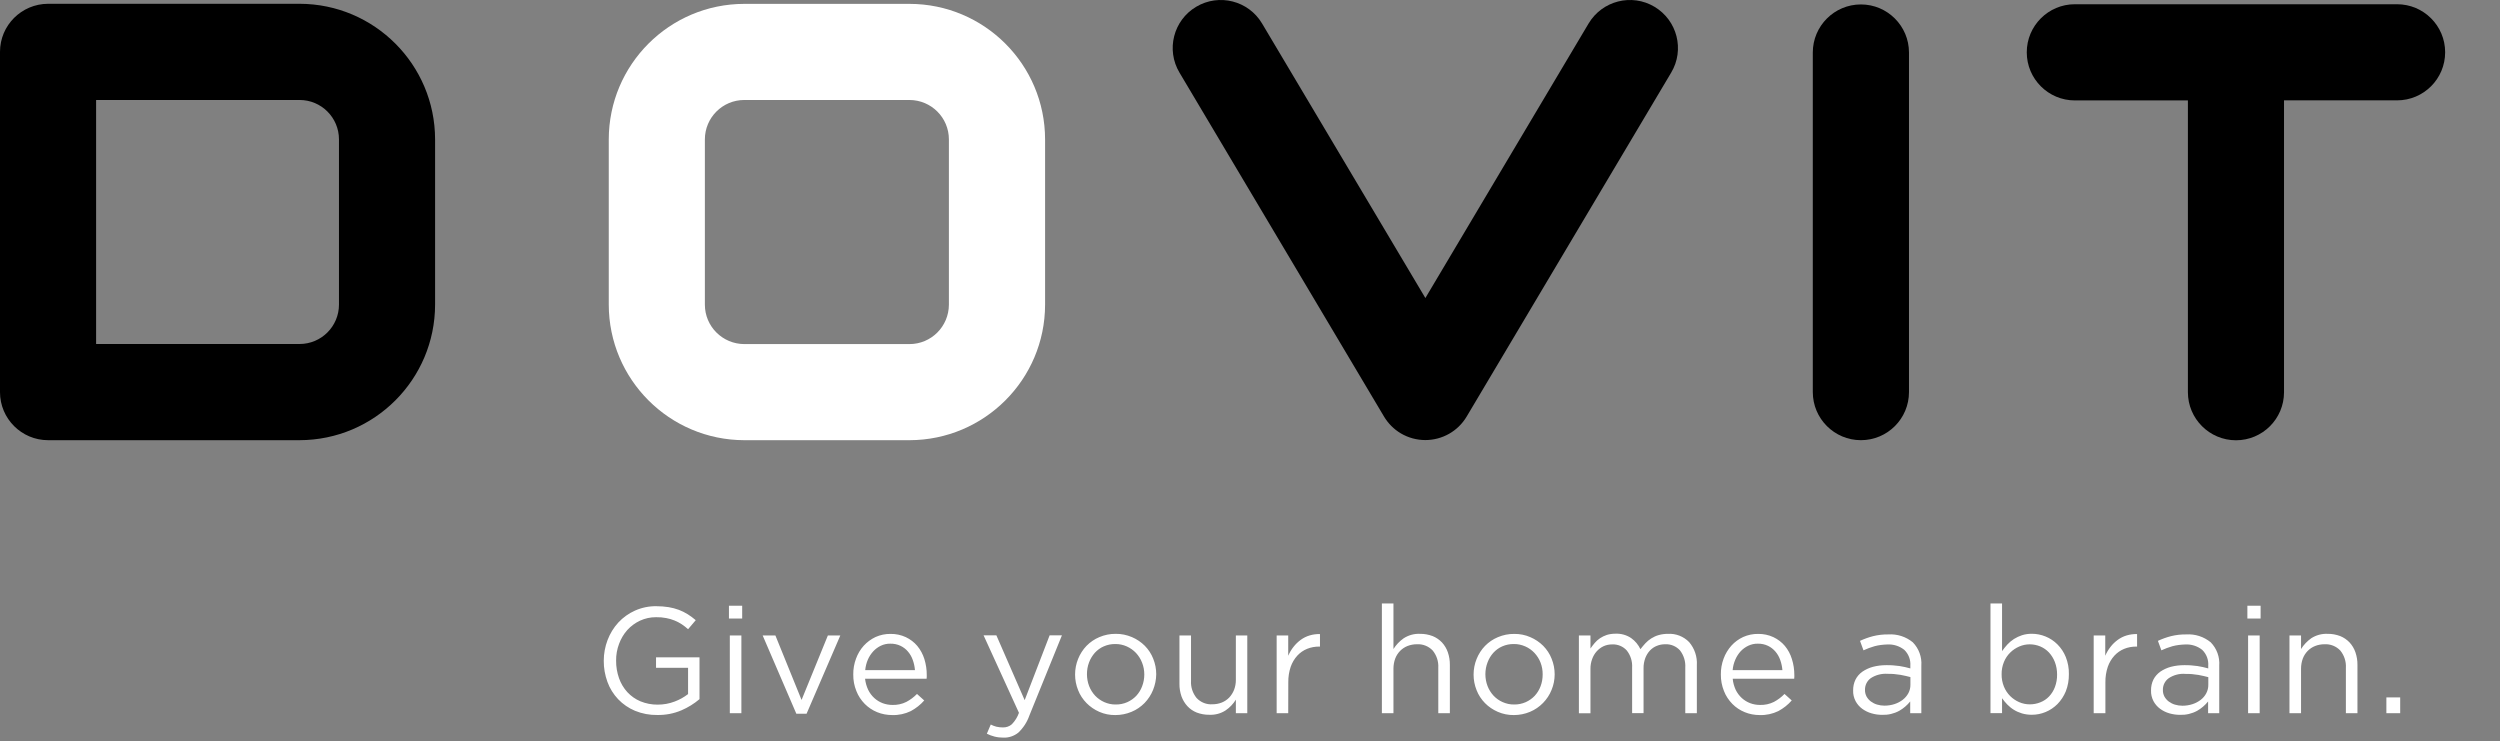 <?xml version="1.0" encoding="utf-8"?>
<!-- Generator: Adobe Illustrator 25.2.1, SVG Export Plug-In . SVG Version: 6.00 Build 0)  -->
<!DOCTYPE svg PUBLIC "-//W3C//DTD SVG 1.1 Tiny//EN" "http://www.w3.org/Graphics/SVG/1.1/DTD/svg11-tiny.dtd">
<svg version="1.1" baseProfile="tiny" id="Calque_1" xmlns:x="http://ns.adobe.com/Extensibility/1.0/" xmlns:i="http://ns.adobe.com/AdobeIllustrator/10.0/" xmlns:graph="http://ns.adobe.com/Graphs/1.0/"
	 xmlns="http://www.w3.org/2000/svg" xmlns:xlink="http://www.w3.org/1999/xlink" x="0px" y="0px" viewBox="0 0 345.67 102.48"
	 overflow="visible" xml:space="preserve">
<rect x="0" y="0" width="345.67" height="102.48" fill="#808080" stroke="none"/>
<g id="Groupe_8" transform="translate(0 74.447)">
	<g>
		<g id="Groupe_7" transform="translate(0 -74.447)">
			<g id="Groupe_2" transform="translate(85.282 0.275)">
				<path id="Tracé_2" fill="#FFFFFF" d="M17.63,13.55c-3.01,0-5.45,2.44-5.45,5.45v22.85c0,3.01,2.44,5.44,5.45,5.45h22.84
					c3.01,0,5.44-2.44,5.45-5.45V19c0-3.01-2.44-5.44-5.45-5.45H17.63z M40.48,60.59H17.63C7.29,60.57-1.1,52.19-1.11,41.84V19
					C-1.1,8.65,7.29,0.27,17.63,0.26h22.84C50.82,0.27,59.21,8.65,59.22,19v22.85C59.21,52.19,50.82,60.57,40.48,60.59"/>
			</g>
			<g id="Groupe_3" transform="translate(164.283 -0.263)">
				<path id="Tracé_3" d="M64.48,1.2c-3.15-1.88-7.23-0.84-9.11,2.31c0,0,0,0,0,0L32.8,41.47L10.22,3.51
					C8.35,0.36,4.27-0.68,1.11,1.2C-2.04,3.07-3.08,7.15-1.2,10.3c0,0,0,0,0,0l28.27,47.54c0.57,0.96,1.37,1.77,2.33,2.34
					c1.03,0.61,2.2,0.93,3.39,0.93c2.35,0,4.52-1.23,5.72-3.25l28.28-47.56C68.67,7.15,67.63,3.08,64.48,1.2
					C64.48,1.2,64.48,1.2,64.48,1.2"/>
			</g>
			<g id="Groupe_4" transform="translate(-0.001 0.274)">
				<path id="Tracé_4" d="M13.29,47.29h28.13c3.01,0,5.45-2.44,5.45-5.45V19c0-3.01-2.44-5.45-5.45-5.45H13.29V47.29z M41.42,60.59
					H6.65C2.98,60.59,0,57.61,0,53.94V6.9c0-3.67,2.98-6.64,6.65-6.65h34.78C51.77,0.27,60.15,8.66,60.16,19v22.84
					C60.15,52.19,51.77,60.57,41.42,60.59"/>
			</g>
			<g id="Groupe_5" transform="translate(253.962 0.363)">
				<path id="Tracé_5" d="M3.34,60.5c-3.67,0-6.65-2.98-6.65-6.65c0,0,0,0,0,0V6.9c0-3.67,2.98-6.65,6.65-6.65c0,0,0,0,0,0
					c3.67,0,6.65,2.98,6.65,6.65l0,0v46.95C9.99,57.52,7.02,60.5,3.34,60.5C3.34,60.5,3.34,60.5,3.34,60.5"/>
			</g>
			<g id="Groupe_6" transform="translate(283.936 0.326)">
				<path id="Tracé_6" d="M47.5,0.26H2.95c-3.67,0-6.65,2.98-6.65,6.65l0,0c0,3.67,2.98,6.65,6.65,6.65h15.63v40.34
					c0,3.67,2.98,6.65,6.65,6.65c0,0,0,0,0,0c3.67,0,6.64-2.97,6.64-6.64c0,0,0,0,0,0V13.55H47.5c3.67,0,6.65-2.97,6.65-6.65
					C54.15,3.23,51.17,0.26,47.5,0.26C47.5,0.26,47.5,0.26,47.5,0.26"/>
			</g>
			<path id="Tracé_7" fill="#FFFFFF" d="M329.96,96.43h1.91v2.18h-1.91V96.43z M318.16,98.61h-1.6V87.86h1.6v1.88
				c0.37-0.59,0.85-1.09,1.41-1.49c0.67-0.43,1.46-0.65,2.27-0.61c0.59-0.01,1.18,0.1,1.74,0.31c0.49,0.2,0.93,0.5,1.29,0.88
				c0.36,0.39,0.64,0.86,0.81,1.36c0.19,0.56,0.29,1.15,0.28,1.75v6.67h-1.6v-6.29c0.05-0.86-0.23-1.7-0.77-2.37
				c-0.57-0.6-1.37-0.92-2.2-0.87c-0.44,0-0.88,0.08-1.28,0.24c-0.39,0.15-0.74,0.39-1.03,0.68c-0.3,0.31-0.53,0.67-0.68,1.07
				c-0.16,0.44-0.24,0.91-0.24,1.37L318.16,98.61z M310.84,87.86h1.6v10.75h-1.6V87.86z M310.74,83.75h1.83v1.77h-1.83L310.74,83.75
				z M299.87,93.77c-0.53,0.38-0.83,0.99-0.81,1.64c-0.01,0.32,0.07,0.63,0.22,0.92c0.15,0.26,0.35,0.49,0.59,0.67
				c0.26,0.19,0.55,0.34,0.86,0.43c0.33,0.1,0.68,0.15,1.03,0.15c0.47,0,0.95-0.07,1.4-0.22c0.41-0.13,0.8-0.34,1.14-0.6
				c0.32-0.25,0.58-0.56,0.76-0.91c0.19-0.36,0.29-0.77,0.28-1.18v-1.04c-0.4-0.11-0.86-0.21-1.38-0.31
				c-0.59-0.1-1.18-0.15-1.78-0.14C301.37,93.11,300.56,93.32,299.87,93.77 M300.38,89.35c-0.52,0.15-1.04,0.34-1.53,0.57
				l-0.48-1.31c0.58-0.27,1.19-0.49,1.81-0.65c0.69-0.17,1.39-0.25,2.1-0.24c1.23-0.08,2.44,0.31,3.39,1.09
				c0.84,0.86,1.27,2.04,1.18,3.23v6.57h-1.54v-1.62c-0.42,0.52-0.93,0.96-1.51,1.29c-0.73,0.4-1.55,0.59-2.38,0.56
				c-0.5,0-0.99-0.07-1.47-0.21c-0.46-0.13-0.9-0.35-1.28-0.63c-0.38-0.28-0.69-0.64-0.91-1.05c-0.24-0.46-0.36-0.97-0.34-1.48
				c-0.01-0.52,0.1-1.04,0.33-1.51c0.22-0.43,0.55-0.8,0.95-1.09c0.44-0.3,0.94-0.53,1.46-0.67c0.61-0.16,1.23-0.23,1.86-0.23
				c0.61-0.01,1.21,0.04,1.81,0.12c0.51,0.08,1.01,0.19,1.5,0.33v-0.38c0.06-0.82-0.25-1.62-0.84-2.19
				c-0.67-0.53-1.51-0.79-2.36-0.74C301.53,89.13,300.95,89.2,300.38,89.35 M291.09,98.61h-1.6V87.86h1.6v2.81
				c0.19-0.44,0.43-0.85,0.73-1.23c0.28-0.37,0.62-0.69,1-0.97c0.37-0.27,0.79-0.48,1.23-0.61c0.47-0.14,0.95-0.2,1.44-0.19v1.73
				h-0.12c-0.57,0-1.13,0.1-1.65,0.31c-0.52,0.21-0.98,0.53-1.36,0.94c-0.41,0.45-0.72,0.98-0.92,1.55
				c-0.23,0.69-0.34,1.41-0.33,2.13V98.61z M284.12,91.53c-0.19-0.49-0.47-0.94-0.82-1.32c-0.34-0.36-0.75-0.64-1.2-0.83
				c-0.46-0.19-0.95-0.29-1.45-0.29c-0.5,0-0.99,0.1-1.45,0.3c-0.46,0.2-0.89,0.48-1.25,0.84c-0.38,0.37-0.67,0.81-0.87,1.3
				c-0.22,0.54-0.33,1.11-0.32,1.7c-0.01,0.58,0.1,1.17,0.32,1.71c0.2,0.49,0.5,0.94,0.87,1.31c0.36,0.35,0.78,0.64,1.25,0.84
				c0.46,0.2,0.95,0.3,1.45,0.3c0.5,0,1-0.09,1.46-0.28c0.46-0.18,0.87-0.45,1.21-0.81c0.36-0.38,0.63-0.82,0.81-1.3
				c0.21-0.56,0.31-1.15,0.3-1.75C284.43,92.67,284.33,92.08,284.12,91.53 M285.63,95.6c-0.27,0.65-0.66,1.25-1.15,1.75
				c-0.47,0.47-1.03,0.85-1.64,1.1c-0.6,0.25-1.25,0.38-1.9,0.38c-0.46,0-0.93-0.06-1.37-0.19c-0.39-0.12-0.77-0.28-1.12-0.5
				c-0.33-0.2-0.63-0.45-0.91-0.73c-0.26-0.27-0.5-0.56-0.72-0.87v2.06h-1.6V83.44h1.6v6.59c0.23-0.32,0.47-0.63,0.74-0.92
				c0.27-0.29,0.57-0.54,0.91-0.76c0.35-0.22,0.72-0.39,1.11-0.52c0.44-0.14,0.9-0.2,1.36-0.2c0.65,0,1.29,0.13,1.88,0.37
				c0.62,0.25,1.18,0.62,1.65,1.09c0.5,0.5,0.9,1.1,1.16,1.75c0.3,0.75,0.45,1.56,0.43,2.37C286.07,94.03,285.93,94.84,285.63,95.6
				 M258.68,93.76c-0.53,0.38-0.83,0.99-0.81,1.64c-0.01,0.32,0.07,0.63,0.22,0.92c0.15,0.26,0.35,0.49,0.59,0.67
				c0.26,0.19,0.55,0.34,0.86,0.43c0.33,0.1,0.68,0.15,1.02,0.15c0.47,0,0.95-0.07,1.4-0.22c0.41-0.13,0.8-0.34,1.14-0.6
				c0.32-0.25,0.58-0.56,0.77-0.91c0.19-0.36,0.29-0.77,0.28-1.18v-1.04c-0.4-0.11-0.86-0.21-1.38-0.31
				c-0.59-0.1-1.18-0.15-1.78-0.14C260.18,93.11,259.36,93.32,258.68,93.76 M259.19,89.35c-0.52,0.15-1.04,0.34-1.53,0.57
				l-0.48-1.31c0.58-0.27,1.19-0.49,1.81-0.65c0.69-0.17,1.39-0.25,2.1-0.24c1.23-0.08,2.44,0.31,3.39,1.09
				c0.84,0.86,1.27,2.04,1.18,3.23v6.57h-1.54v-1.62c-0.42,0.52-0.93,0.96-1.51,1.29c-0.73,0.4-1.55,0.59-2.38,0.56
				c-0.5,0-0.99-0.07-1.46-0.21c-0.47-0.13-0.9-0.35-1.29-0.63c-0.38-0.28-0.69-0.64-0.91-1.05c-0.24-0.46-0.36-0.97-0.34-1.48
				c-0.01-0.52,0.1-1.04,0.33-1.51c0.22-0.43,0.55-0.81,0.95-1.09c0.44-0.3,0.94-0.53,1.46-0.67c0.61-0.16,1.23-0.23,1.86-0.23
				c0.61-0.01,1.21,0.04,1.81,0.12c0.51,0.08,1.01,0.19,1.5,0.33v-0.38c0.06-0.82-0.25-1.62-0.84-2.19
				c-0.67-0.53-1.51-0.79-2.36-0.74C260.34,89.13,259.75,89.2,259.19,89.35 M246.45,92.65c-0.04-0.47-0.14-0.94-0.3-1.39
				c-0.15-0.43-0.37-0.82-0.66-1.16c-0.29-0.34-0.64-0.61-1.03-0.8c-0.44-0.21-0.93-0.31-1.42-0.3c-0.45-0.01-0.89,0.09-1.3,0.28
				c-0.4,0.19-0.76,0.45-1.06,0.77c-0.31,0.34-0.56,0.73-0.74,1.15c-0.2,0.46-0.33,0.95-0.37,1.46H246.45z M239.99,95.38
				c0.21,0.43,0.5,0.82,0.85,1.14c0.34,0.31,0.74,0.55,1.16,0.71c0.43,0.16,0.89,0.24,1.35,0.24c0.67,0.02,1.33-0.12,1.93-0.42
				c0.54-0.29,1.04-0.66,1.46-1.1l1,0.9c-0.52,0.6-1.15,1.09-1.85,1.47c-0.8,0.39-1.69,0.58-2.58,0.55c-0.71,0-1.42-0.13-2.07-0.4
				c-0.64-0.26-1.23-0.65-1.71-1.14c-0.5-0.51-0.9-1.11-1.16-1.78c-0.29-0.73-0.44-1.5-0.43-2.29c-0.01-0.75,0.12-1.49,0.38-2.19
				c0.24-0.66,0.61-1.27,1.07-1.79c0.46-0.51,1.01-0.91,1.63-1.2c0.65-0.29,1.36-0.44,2.07-0.43c0.73-0.01,1.46,0.14,2.12,0.45
				c0.61,0.29,1.15,0.7,1.58,1.21c0.44,0.53,0.77,1.15,0.97,1.81c0.23,0.72,0.34,1.47,0.34,2.23v0.23c0,0.09-0.01,0.18-0.02,0.27
				h-8.5C239.62,94.37,239.77,94.89,239.99,95.38 M227.5,88.95c0.24-0.26,0.52-0.49,0.82-0.68c0.32-0.2,0.66-0.36,1.03-0.46
				c0.42-0.12,0.85-0.17,1.28-0.17c1.1-0.06,2.17,0.36,2.93,1.15c0.75,0.88,1.13,2.02,1.06,3.17v6.65h-1.6v-6.29
				c0.06-0.86-0.21-1.72-0.74-2.4c-0.52-0.57-1.27-0.88-2.05-0.84c-0.39,0-0.78,0.07-1.14,0.22c-0.36,0.14-0.68,0.36-0.95,0.64
				c-0.28,0.3-0.5,0.66-0.65,1.05c-0.16,0.45-0.25,0.93-0.24,1.41v6.2h-1.58V92.3c0.05-0.85-0.21-1.69-0.74-2.36
				c-0.51-0.57-1.26-0.88-2.03-0.84c-0.41,0-0.81,0.08-1.18,0.25c-0.36,0.17-0.68,0.41-0.95,0.71c-0.28,0.31-0.49,0.68-0.63,1.07
				c-0.16,0.44-0.24,0.9-0.23,1.36v6.13h-1.6V87.86h1.6v1.81c0.18-0.27,0.38-0.52,0.59-0.77c0.21-0.25,0.46-0.47,0.74-0.66
				c0.29-0.19,0.6-0.34,0.93-0.45c0.39-0.12,0.8-0.17,1.21-0.17c0.77-0.03,1.53,0.18,2.16,0.61c0.55,0.39,0.99,0.92,1.28,1.53
				C227.04,89.48,227.26,89.21,227.5,88.95 M213.01,91.62c-0.19-0.5-0.48-0.95-0.84-1.34c-0.36-0.38-0.79-0.69-1.27-0.9
				c-0.5-0.22-1.04-0.34-1.58-0.33c-0.55-0.01-1.1,0.1-1.6,0.32c-0.47,0.2-0.89,0.51-1.24,0.89c-0.35,0.39-0.62,0.84-0.8,1.33
				c-0.2,0.52-0.3,1.07-0.3,1.63c0,0.56,0.1,1.12,0.3,1.64c0.19,0.49,0.47,0.94,0.83,1.33c0.36,0.38,0.78,0.68,1.26,0.89
				c0.5,0.22,1.03,0.34,1.58,0.33c0.55,0.01,1.09-0.1,1.6-0.32c0.47-0.21,0.9-0.51,1.25-0.88c0.35-0.38,0.63-0.83,0.81-1.32
				c0.2-0.52,0.29-1.07,0.29-1.63C213.31,92.7,213.21,92.14,213.01,91.62 M214.53,95.4c-0.27,0.67-0.67,1.28-1.18,1.8
				c-0.51,0.52-1.12,0.94-1.79,1.22c-0.71,0.3-1.47,0.45-2.24,0.45c-0.76,0.01-1.52-0.14-2.23-0.45c-0.66-0.29-1.26-0.69-1.76-1.2
				c-0.5-0.51-0.9-1.11-1.16-1.78c-0.28-0.69-0.42-1.42-0.42-2.16c0-0.74,0.14-1.48,0.42-2.17c0.27-0.67,0.66-1.28,1.16-1.8
				c0.51-0.52,1.11-0.93,1.78-1.21c0.71-0.3,1.48-0.46,2.26-0.45c0.77-0.01,1.53,0.14,2.23,0.45c0.66,0.28,1.27,0.69,1.78,1.2
				c0.5,0.51,0.9,1.11,1.16,1.78c0.28,0.69,0.42,1.42,0.42,2.16C214.96,93.98,214.82,94.71,214.53,95.4 M192.67,98.61h-1.6V83.44
				h1.6v6.3c0.37-0.59,0.85-1.09,1.42-1.49c0.67-0.43,1.46-0.65,2.26-0.61c0.59-0.01,1.18,0.1,1.74,0.31
				c0.49,0.2,0.93,0.5,1.29,0.88c0.36,0.39,0.64,0.86,0.81,1.36c0.19,0.56,0.29,1.15,0.28,1.75v6.67h-1.6v-6.29
				c0.05-0.86-0.23-1.7-0.77-2.37c-0.57-0.6-1.37-0.92-2.2-0.87c-0.44,0-0.87,0.08-1.28,0.24c-0.39,0.15-0.74,0.39-1.03,0.68
				c-0.3,0.31-0.53,0.67-0.68,1.07c-0.16,0.44-0.24,0.91-0.24,1.37L192.67,98.61z M178.12,98.61h-1.6V87.86h1.6v2.81
				c0.19-0.44,0.43-0.85,0.73-1.23c0.29-0.37,0.62-0.69,1-0.97c0.37-0.27,0.79-0.48,1.23-0.61c0.46-0.14,0.95-0.2,1.43-0.19v1.73
				h-0.12c-0.57,0-1.13,0.1-1.65,0.31c-0.52,0.21-0.98,0.53-1.36,0.94c-0.41,0.45-0.72,0.98-0.92,1.55
				c-0.23,0.69-0.34,1.41-0.33,2.13L178.12,98.61z M170.88,87.86h1.58v10.75h-1.58v-1.87c-0.36,0.59-0.84,1.09-1.41,1.48
				c-0.67,0.44-1.47,0.65-2.27,0.61c-0.59,0.01-1.18-0.1-1.74-0.31c-0.49-0.2-0.93-0.5-1.28-0.88c-0.36-0.39-0.64-0.86-0.82-1.36
				c-0.19-0.56-0.29-1.15-0.28-1.75v-6.67h1.6v6.28c-0.05,0.86,0.23,1.7,0.77,2.37c0.57,0.61,1.38,0.93,2.2,0.87
				c0.44,0,0.87-0.08,1.28-0.24c0.38-0.15,0.73-0.39,1.02-0.68c0.29-0.31,0.52-0.67,0.68-1.07c0.17-0.44,0.25-0.9,0.25-1.37
				L170.88,87.86z M157.91,91.62c-0.19-0.5-0.48-0.95-0.84-1.34c-0.36-0.38-0.79-0.68-1.27-0.9c-0.5-0.22-1.04-0.34-1.58-0.33
				c-0.55-0.01-1.1,0.1-1.6,0.32c-0.47,0.2-0.89,0.51-1.24,0.89c-0.34,0.39-0.62,0.84-0.8,1.33c-0.2,0.52-0.29,1.07-0.29,1.63
				c0,0.56,0.1,1.12,0.3,1.64c0.19,0.49,0.47,0.94,0.83,1.33c0.36,0.38,0.79,0.68,1.26,0.89c0.5,0.22,1.03,0.34,1.58,0.33
				c0.55,0.01,1.1-0.1,1.6-0.32c0.47-0.21,0.9-0.51,1.25-0.88c0.35-0.38,0.63-0.83,0.81-1.32c0.2-0.52,0.3-1.07,0.3-1.63
				C158.22,92.7,158.12,92.14,157.91,91.62 M159.43,95.4c-0.27,0.67-0.67,1.28-1.17,1.8c-0.51,0.52-1.12,0.94-1.8,1.22
				c-0.71,0.3-1.47,0.45-2.25,0.45c-0.76,0.01-1.52-0.14-2.22-0.45c-0.66-0.29-1.26-0.7-1.76-1.21c-0.5-0.51-0.9-1.11-1.16-1.78
				c-0.28-0.69-0.42-1.42-0.42-2.16c0-0.74,0.14-1.48,0.42-2.17c0.27-0.67,0.66-1.28,1.16-1.8c0.51-0.52,1.11-0.93,1.78-1.21
				c0.71-0.3,1.48-0.46,2.26-0.45c0.77-0.01,1.53,0.15,2.24,0.45c0.66,0.28,1.27,0.69,1.78,1.2c0.5,0.51,0.9,1.11,1.16,1.78
				c0.28,0.69,0.42,1.42,0.42,2.16C159.86,93.98,159.71,94.71,159.43,95.4 M142.32,98.96c-0.31,0.89-0.84,1.7-1.53,2.35
				c-0.58,0.46-1.31,0.71-2.05,0.68c-0.41,0-0.81-0.04-1.21-0.14c-0.37-0.09-0.73-0.23-1.08-0.4l0.54-1.27
				c0.25,0.13,0.51,0.23,0.78,0.3c0.3,0.07,0.6,0.1,0.91,0.1c0.45,0.01,0.89-0.14,1.23-0.44c0.44-0.45,0.77-0.99,0.98-1.58
				l-4.89-10.71h1.77l3.91,8.96l3.45-8.96h1.7L142.32,98.96z M126.51,92.65c-0.04-0.48-0.14-0.94-0.3-1.39
				c-0.15-0.43-0.37-0.82-0.66-1.16c-0.28-0.34-0.64-0.61-1.03-0.8c-0.44-0.21-0.93-0.31-1.42-0.3c-0.45-0.01-0.9,0.09-1.3,0.28
				c-0.4,0.19-0.75,0.45-1.05,0.77c-0.31,0.34-0.57,0.73-0.75,1.15c-0.2,0.46-0.32,0.96-0.37,1.46H126.51z M120.04,95.38
				c0.21,0.43,0.5,0.82,0.85,1.14c0.34,0.31,0.74,0.55,1.16,0.71c0.43,0.16,0.89,0.24,1.35,0.24c0.66,0.02,1.32-0.12,1.92-0.42
				c0.55-0.29,1.04-0.66,1.47-1.1l1,0.9c-0.52,0.6-1.15,1.09-1.85,1.47c-0.8,0.39-1.69,0.58-2.58,0.55c-0.71,0-1.42-0.13-2.08-0.4
				c-0.64-0.26-1.22-0.65-1.71-1.14c-0.5-0.51-0.9-1.11-1.16-1.78c-0.3-0.73-0.44-1.5-0.43-2.29c-0.01-0.75,0.12-1.49,0.38-2.19
				c0.24-0.66,0.6-1.27,1.07-1.79c0.46-0.5,1.01-0.91,1.63-1.2c0.65-0.29,1.36-0.44,2.07-0.43c0.73-0.01,1.46,0.14,2.12,0.45
				c0.61,0.29,1.15,0.7,1.58,1.21c0.44,0.53,0.77,1.15,0.98,1.81c0.22,0.72,0.34,1.47,0.33,2.23v0.23c0,0.09-0.01,0.18-0.02,0.27
				h-8.51C119.67,94.37,119.81,94.89,120.04,95.38 M114.47,87.86h1.72l-4.67,10.83h-1.41l-4.66-10.83h1.76l3.62,8.92L114.47,87.86z
				 M100.91,87.86h1.6v10.75h-1.6L100.91,87.86z M100.79,83.75h1.83v1.77h-1.83V83.75z M94.23,98.21c-1.05,0.45-2.19,0.67-3.34,0.65
				c-1.06,0.02-2.11-0.18-3.09-0.58c-0.88-0.37-1.67-0.91-2.33-1.6c-0.65-0.69-1.16-1.5-1.48-2.39c-0.34-0.94-0.52-1.93-0.51-2.93
				c0-0.98,0.18-1.95,0.53-2.87c0.34-0.89,0.84-1.71,1.48-2.41c0.65-0.7,1.43-1.26,2.3-1.65c0.94-0.42,1.96-0.63,2.98-0.61
				c0.56,0,1.12,0.04,1.68,0.13c0.48,0.08,0.95,0.2,1.41,0.37c0.43,0.16,0.84,0.37,1.23,0.61c0.39,0.25,0.76,0.52,1.11,0.82
				l-1.06,1.25c-0.27-0.25-0.56-0.47-0.87-0.68c-0.31-0.2-0.64-0.38-0.99-0.52c-0.37-0.15-0.76-0.27-1.16-0.34
				c-0.46-0.09-0.93-0.13-1.4-0.12c-0.77-0.01-1.53,0.16-2.23,0.48c-0.66,0.31-1.26,0.75-1.75,1.29c-0.5,0.56-0.88,1.21-1.14,1.91
				c-0.28,0.74-0.42,1.53-0.41,2.32c-0.01,0.83,0.13,1.65,0.4,2.43c0.25,0.71,0.64,1.37,1.15,1.93c0.51,0.55,1.12,0.98,1.81,1.27
				c0.76,0.31,1.57,0.47,2.39,0.46c0.8,0,1.6-0.14,2.35-0.43c0.67-0.25,1.29-0.6,1.85-1.03v-3.63h-4.43v-1.45h6.01v5.78
				C95.99,97.29,95.14,97.82,94.23,98.21"/>
		</g>
	</g>
</g>
</svg>
